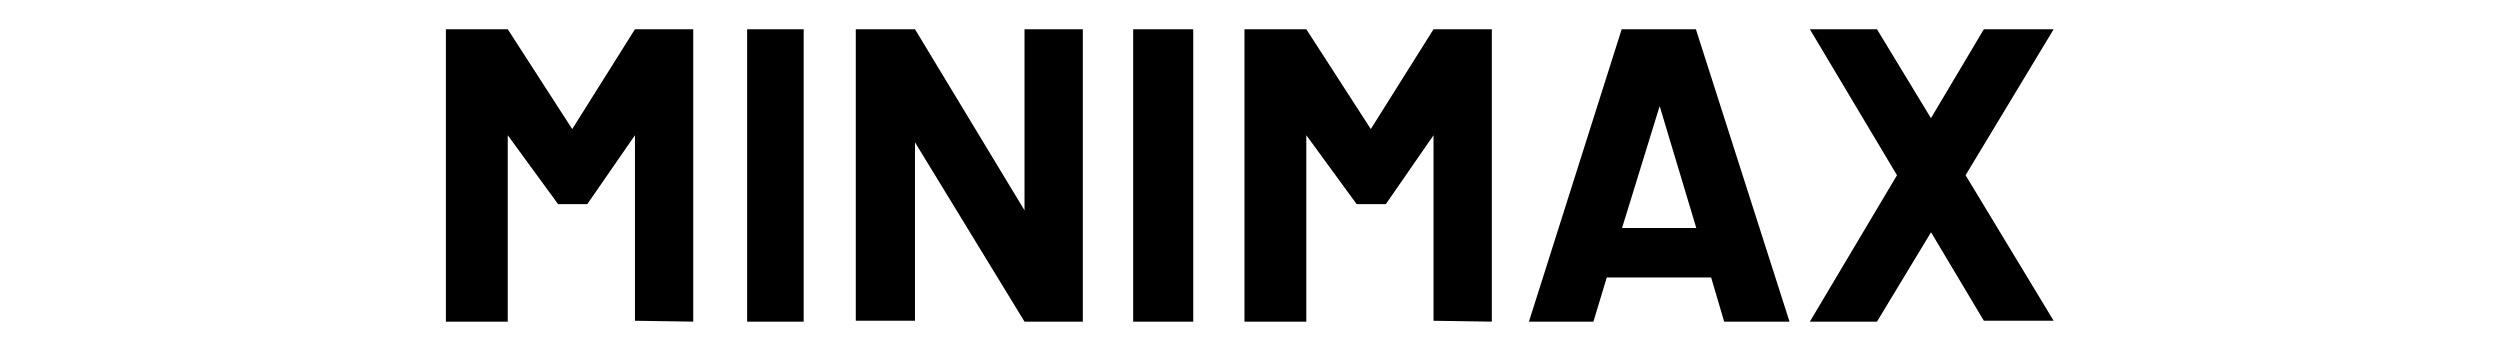 <svg fill="currentColor" fill-rule="evenodd" height="1em" style="flex:none;line-height:1" viewBox="0 0 114 24" xmlns="http://www.w3.org/2000/svg"><title>Minimax</title><path d="M2 22V2h4.23l4.41 6.828L14.93 2h3.988v20l-3.987-.06V9.25l-3.263 4.714H9.674L6.23 9.25V22H2zM26.471 2h-3.867v20h3.867V2zm3.565 0h4.049l7.492 12.387V2h3.988v20h-3.988L34.085 9.734V21.94h-4.049V2zm23.082 0h-4.109v20h4.109V2zm3.504 0v20h4.23V9.25l3.444 4.714h1.994l3.263-4.713V21.94l3.988.06V2h-3.988l-4.29 6.828L60.852 2h-4.23zm19.457 20l6.344-20h5.076l6.404 20h-4.471l-.89-3.021h-7.139L80.49 22h-4.411zm6.369-6.405h5.078l-2.505-8.338-2.573 8.338zM111.97 2h-4.774l-3.619 6.082L99.885 2h-4.592l5.961 9.985L95.294 22h4.591l3.698-6.113 3.613 6.053h4.774l-6.025-9.956L111.97 2z"></path></svg>